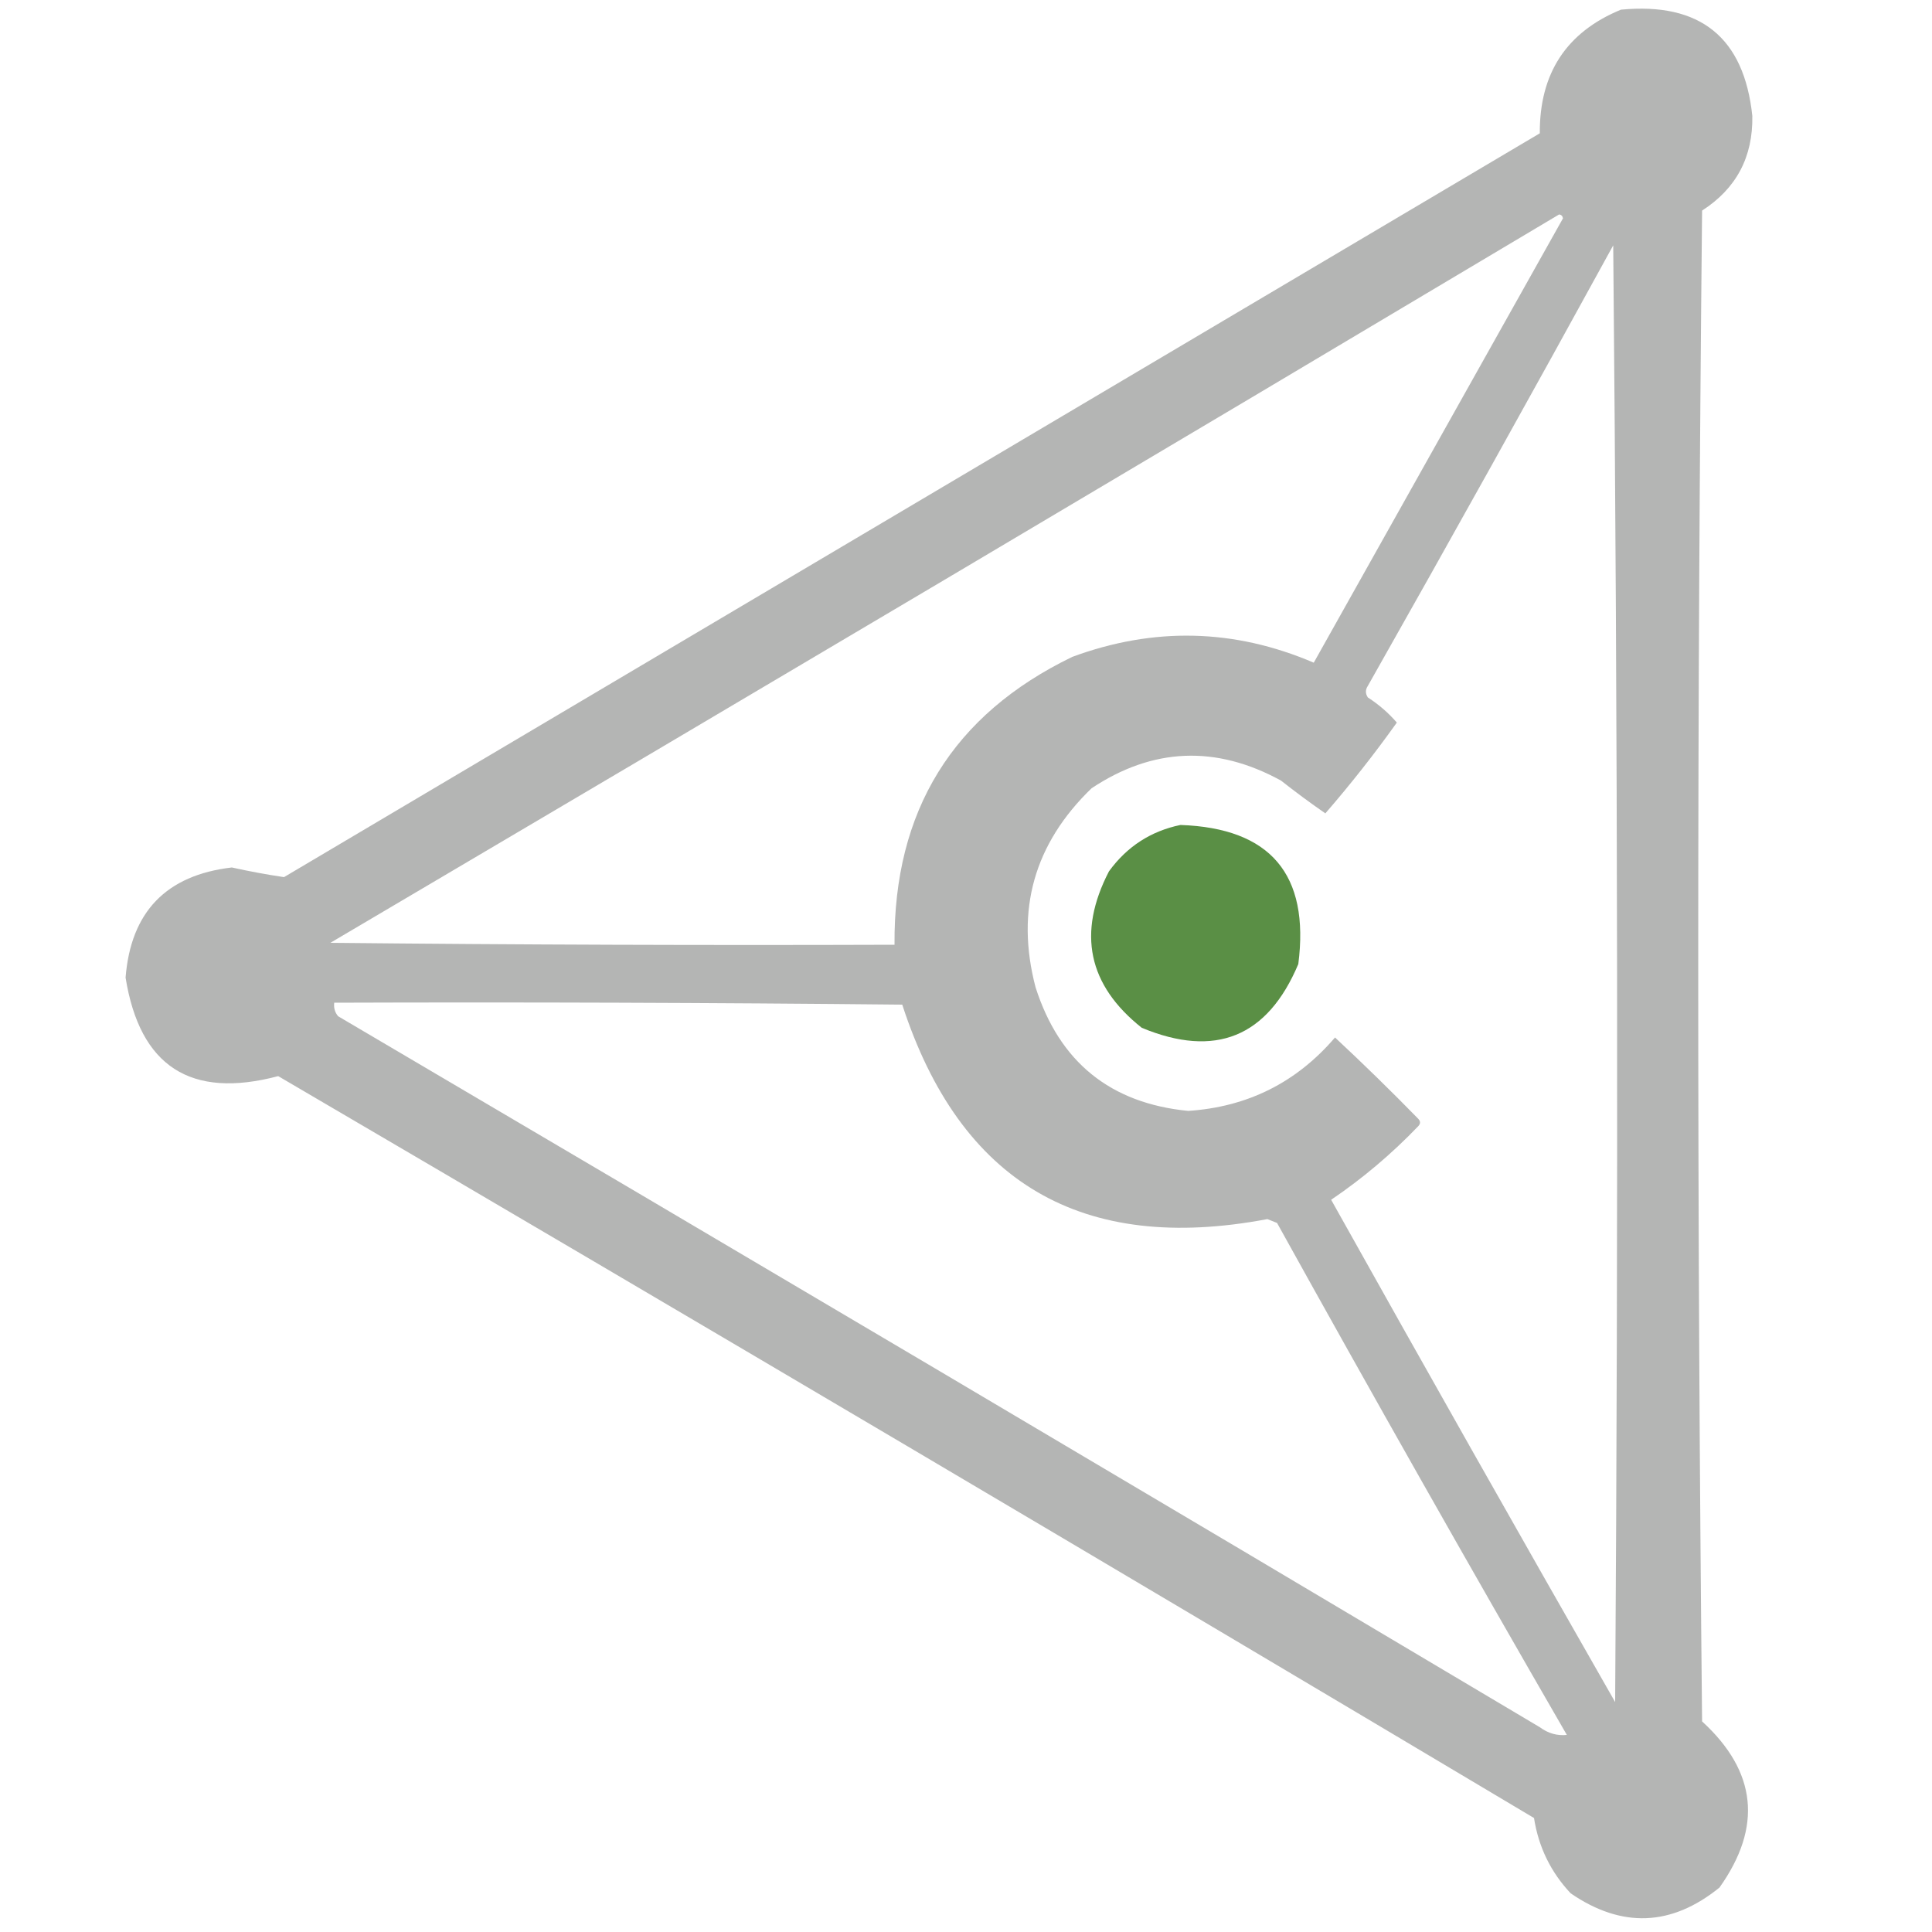 <?xml version="1.0" encoding="UTF-8"?> <svg xmlns="http://www.w3.org/2000/svg" xmlns:xlink="http://www.w3.org/1999/xlink" version="1.1" width="500px" height="500px" style="shape-rendering:geometricPrecision; text-rendering:geometricPrecision; image-rendering:optimizeQuality; fill-rule:evenodd; clip-rule:evenodd"><g><path style="opacity:0.945" fill="#b0b1b0" d="M 419.5,2.5 C 440.025,0.539 451.358,9.706 453.5,30C 453.69,40.625 449.356,48.792 440.5,54.5C 439.167,184.833 439.167,315.167 440.5,445.5C 454.663,458.458 456.163,472.792 445,488.5C 432.56,498.559 419.727,499.059 406.5,490C 401.343,484.518 398.176,478.018 397,470.5C 288.917,406.086 180.584,342.086 72,278.5C 49.354,284.503 36.188,276.003 32.5,253C 33.852,235.981 43.019,226.481 60,224.5C 64.545,225.506 69.045,226.339 73.5,227C 181.833,162.833 290.167,98.667 398.5,34.5C 398.407,18.968 405.407,8.301 419.5,2.5 Z M 403.5,55.5 C 404.043,55.56 404.376,55.893 404.5,56.5C 383,94.833 361.5,133.167 340,171.5C 319.449,162.703 298.616,162.203 277.5,170C 246.584,184.964 231.25,209.797 231.5,244.5C 182.832,244.667 134.166,244.5 85.5,244C 191.728,181.392 297.728,118.559 403.5,55.5 Z M 417.5,63.5 C 418.666,188.999 418.833,314.666 418,440.5C 393.3,397.295 368.8,353.962 344.5,310.5C 352.609,305.009 360.109,298.675 367,291.5C 367.667,290.833 367.667,290.167 367,289.5C 359.986,282.319 352.819,275.319 345.5,268.5C 335.531,280.151 322.864,286.485 307.5,287.5C 287.351,285.523 274.184,274.856 268,255.5C 262.779,235.556 267.612,218.389 282.5,204C 298.353,193.475 314.686,192.809 331.5,202C 335.262,204.961 339.095,207.794 343,210.5C 349.537,202.962 355.704,195.129 361.5,187C 359.316,184.483 356.816,182.317 354,180.5C 353.333,179.5 353.333,178.5 354,177.5C 375.444,139.607 396.611,101.607 417.5,63.5 Z M 86.5,259.5 C 135.501,259.333 184.501,259.5 233.5,260C 248.491,306.093 279.991,324.593 328,315.5C 328.833,315.833 329.667,316.167 330.5,316.5C 355.12,360.91 380.12,405.077 405.5,449C 402.983,449.257 400.65,448.59 398.5,447C 294.998,385.415 191.332,324.081 87.5,263C 86.663,261.989 86.33,260.822 86.5,259.5 Z"></path></g><g><path style="opacity:0.958" fill="#548b3e" d="M 305.5,213.5 C 328.81,214.313 338.977,226.313 336,249.5C 328.036,268.394 314.536,273.894 295.5,266C 281.567,254.957 278.734,241.457 287,225.5C 291.652,219.095 297.818,215.095 305.5,213.5 Z"></path></g></svg> 